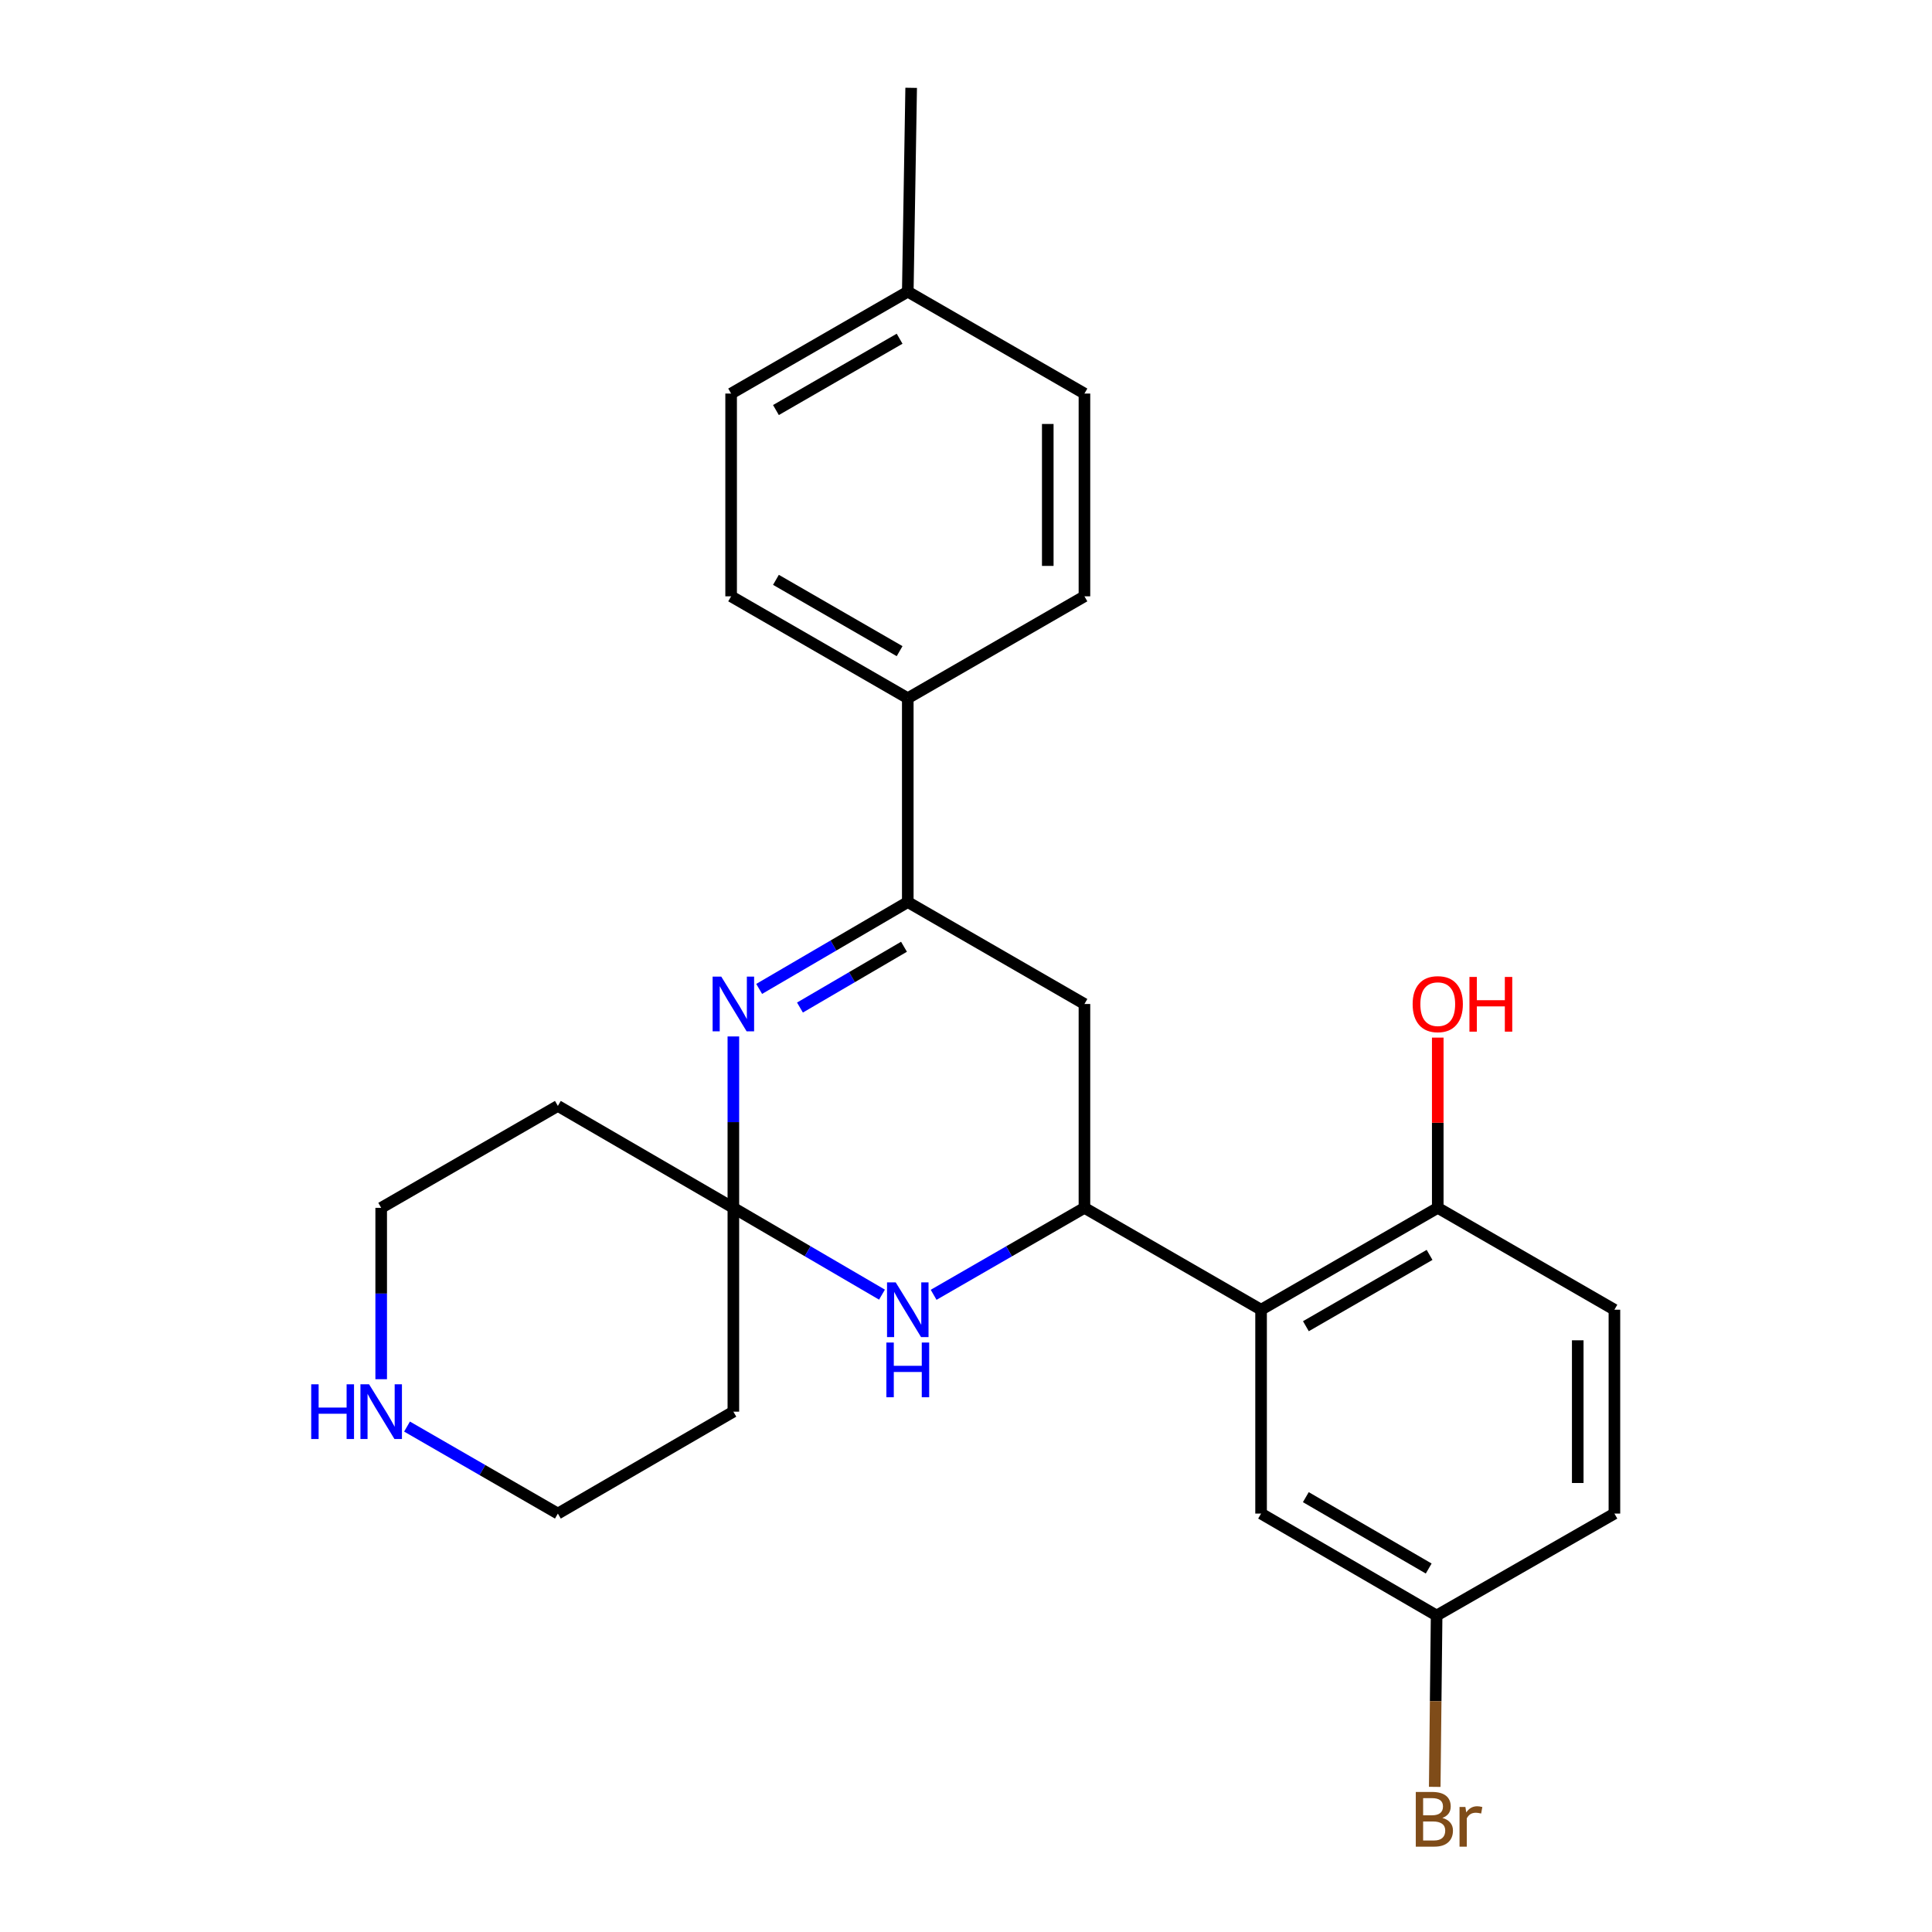 <?xml version='1.0' encoding='iso-8859-1'?>
<svg version='1.1' baseProfile='full'
              xmlns='http://www.w3.org/2000/svg'
                      xmlns:rdkit='http://www.rdkit.org/xml'
                      xmlns:xlink='http://www.w3.org/1999/xlink'
                  xml:space='preserve'
width='1000px' height='1000px' viewBox='0 0 1000 1000'>
<!-- END OF HEADER -->
<rect style='opacity:1.0;fill:#FFFFFF;stroke:none' width='1000' height='1000' x='0' y='0'> </rect>
<path class='bond-0' d='M 379.588,536.462 L 379.588,580.821' style='fill:none;fill-rule:evenodd;stroke:#0000FF;stroke-width:6px;stroke-linecap:butt;stroke-linejoin:miter;stroke-opacity:1' />
<path class='bond-0' d='M 379.588,580.821 L 379.588,625.18' style='fill:none;fill-rule:evenodd;stroke:#000000;stroke-width:6px;stroke-linecap:butt;stroke-linejoin:miter;stroke-opacity:1' />
<path class='bond-3' d='M 392.942,511.86 L 431.404,489.383' style='fill:none;fill-rule:evenodd;stroke:#0000FF;stroke-width:6px;stroke-linecap:butt;stroke-linejoin:miter;stroke-opacity:1' />
<path class='bond-3' d='M 431.404,489.383 L 469.866,466.906' style='fill:none;fill-rule:evenodd;stroke:#000000;stroke-width:6px;stroke-linecap:butt;stroke-linejoin:miter;stroke-opacity:1' />
<path class='bond-3' d='M 414.058,521.506 L 440.981,505.772' style='fill:none;fill-rule:evenodd;stroke:#0000FF;stroke-width:6px;stroke-linecap:butt;stroke-linejoin:miter;stroke-opacity:1' />
<path class='bond-3' d='M 440.981,505.772 L 467.905,490.038' style='fill:none;fill-rule:evenodd;stroke:#000000;stroke-width:6px;stroke-linecap:butt;stroke-linejoin:miter;stroke-opacity:1' />
<path class='bond-2' d='M 379.588,625.18 L 418.05,647.644' style='fill:none;fill-rule:evenodd;stroke:#000000;stroke-width:6px;stroke-linecap:butt;stroke-linejoin:miter;stroke-opacity:1' />
<path class='bond-2' d='M 418.05,647.644 L 456.512,670.107' style='fill:none;fill-rule:evenodd;stroke:#0000FF;stroke-width:6px;stroke-linecap:butt;stroke-linejoin:miter;stroke-opacity:1' />
<path class='bond-9' d='M 379.588,625.18 L 288.751,572.422' style='fill:none;fill-rule:evenodd;stroke:#000000;stroke-width:6px;stroke-linecap:butt;stroke-linejoin:miter;stroke-opacity:1' />
<path class='bond-10' d='M 379.588,625.18 L 379.588,730.675' style='fill:none;fill-rule:evenodd;stroke:#000000;stroke-width:6px;stroke-linecap:butt;stroke-linejoin:miter;stroke-opacity:1' />
<path class='bond-1' d='M 561.304,625.18 L 561.304,519.664' style='fill:none;fill-rule:evenodd;stroke:#000000;stroke-width:6px;stroke-linecap:butt;stroke-linejoin:miter;stroke-opacity:1' />
<path class='bond-4' d='M 561.304,625.18 L 652.732,677.907' style='fill:none;fill-rule:evenodd;stroke:#000000;stroke-width:6px;stroke-linecap:butt;stroke-linejoin:miter;stroke-opacity:1' />
<path class='bond-25' d='M 561.304,625.18 L 522.275,647.686' style='fill:none;fill-rule:evenodd;stroke:#000000;stroke-width:6px;stroke-linecap:butt;stroke-linejoin:miter;stroke-opacity:1' />
<path class='bond-25' d='M 522.275,647.686 L 483.245,670.192' style='fill:none;fill-rule:evenodd;stroke:#0000FF;stroke-width:6px;stroke-linecap:butt;stroke-linejoin:miter;stroke-opacity:1' />
<path class='bond-5' d='M 469.866,466.906 L 561.304,519.664' style='fill:none;fill-rule:evenodd;stroke:#000000;stroke-width:6px;stroke-linecap:butt;stroke-linejoin:miter;stroke-opacity:1' />
<path class='bond-6' d='M 469.866,466.906 L 469.866,361.391' style='fill:none;fill-rule:evenodd;stroke:#000000;stroke-width:6px;stroke-linecap:butt;stroke-linejoin:miter;stroke-opacity:1' />
<path class='bond-7' d='M 652.732,677.907 L 744.18,625.18' style='fill:none;fill-rule:evenodd;stroke:#000000;stroke-width:6px;stroke-linecap:butt;stroke-linejoin:miter;stroke-opacity:1' />
<path class='bond-7' d='M 675.93,686.442 L 739.944,649.533' style='fill:none;fill-rule:evenodd;stroke:#000000;stroke-width:6px;stroke-linecap:butt;stroke-linejoin:miter;stroke-opacity:1' />
<path class='bond-8' d='M 652.732,677.907 L 652.732,783.423' style='fill:none;fill-rule:evenodd;stroke:#000000;stroke-width:6px;stroke-linecap:butt;stroke-linejoin:miter;stroke-opacity:1' />
<path class='bond-12' d='M 469.866,361.391 L 378.428,308.654' style='fill:none;fill-rule:evenodd;stroke:#000000;stroke-width:6px;stroke-linecap:butt;stroke-linejoin:miter;stroke-opacity:1' />
<path class='bond-12' d='M 465.634,337.037 L 401.627,300.122' style='fill:none;fill-rule:evenodd;stroke:#000000;stroke-width:6px;stroke-linecap:butt;stroke-linejoin:miter;stroke-opacity:1' />
<path class='bond-13' d='M 469.866,361.391 L 561.304,308.654' style='fill:none;fill-rule:evenodd;stroke:#000000;stroke-width:6px;stroke-linecap:butt;stroke-linejoin:miter;stroke-opacity:1' />
<path class='bond-14' d='M 744.18,625.18 L 835.618,677.907' style='fill:none;fill-rule:evenodd;stroke:#000000;stroke-width:6px;stroke-linecap:butt;stroke-linejoin:miter;stroke-opacity:1' />
<path class='bond-21' d='M 744.18,625.18 L 744.18,581.121' style='fill:none;fill-rule:evenodd;stroke:#000000;stroke-width:6px;stroke-linecap:butt;stroke-linejoin:miter;stroke-opacity:1' />
<path class='bond-21' d='M 744.18,581.121 L 744.18,537.062' style='fill:none;fill-rule:evenodd;stroke:#FF0000;stroke-width:6px;stroke-linecap:butt;stroke-linejoin:miter;stroke-opacity:1' />
<path class='bond-15' d='M 652.732,783.423 L 743.59,836.191' style='fill:none;fill-rule:evenodd;stroke:#000000;stroke-width:6px;stroke-linecap:butt;stroke-linejoin:miter;stroke-opacity:1' />
<path class='bond-15' d='M 675.893,774.924 L 739.494,811.862' style='fill:none;fill-rule:evenodd;stroke:#000000;stroke-width:6px;stroke-linecap:butt;stroke-linejoin:miter;stroke-opacity:1' />
<path class='bond-22' d='M 288.751,572.422 L 197.303,625.18' style='fill:none;fill-rule:evenodd;stroke:#000000;stroke-width:6px;stroke-linecap:butt;stroke-linejoin:miter;stroke-opacity:1' />
<path class='bond-23' d='M 379.588,730.675 L 288.751,783.423' style='fill:none;fill-rule:evenodd;stroke:#000000;stroke-width:6px;stroke-linecap:butt;stroke-linejoin:miter;stroke-opacity:1' />
<path class='bond-11' d='M 210.682,738.392 L 249.717,760.907' style='fill:none;fill-rule:evenodd;stroke:#0000FF;stroke-width:6px;stroke-linecap:butt;stroke-linejoin:miter;stroke-opacity:1' />
<path class='bond-11' d='M 249.717,760.907 L 288.751,783.423' style='fill:none;fill-rule:evenodd;stroke:#000000;stroke-width:6px;stroke-linecap:butt;stroke-linejoin:miter;stroke-opacity:1' />
<path class='bond-26' d='M 197.303,713.878 L 197.303,669.529' style='fill:none;fill-rule:evenodd;stroke:#0000FF;stroke-width:6px;stroke-linecap:butt;stroke-linejoin:miter;stroke-opacity:1' />
<path class='bond-26' d='M 197.303,669.529 L 197.303,625.18' style='fill:none;fill-rule:evenodd;stroke:#000000;stroke-width:6px;stroke-linecap:butt;stroke-linejoin:miter;stroke-opacity:1' />
<path class='bond-17' d='M 378.428,308.654 L 378.428,203.707' style='fill:none;fill-rule:evenodd;stroke:#000000;stroke-width:6px;stroke-linecap:butt;stroke-linejoin:miter;stroke-opacity:1' />
<path class='bond-18' d='M 561.304,308.654 L 561.304,203.707' style='fill:none;fill-rule:evenodd;stroke:#000000;stroke-width:6px;stroke-linecap:butt;stroke-linejoin:miter;stroke-opacity:1' />
<path class='bond-18' d='M 542.323,292.912 L 542.323,219.449' style='fill:none;fill-rule:evenodd;stroke:#000000;stroke-width:6px;stroke-linecap:butt;stroke-linejoin:miter;stroke-opacity:1' />
<path class='bond-28' d='M 835.618,677.907 L 835.618,783.423' style='fill:none;fill-rule:evenodd;stroke:#000000;stroke-width:6px;stroke-linecap:butt;stroke-linejoin:miter;stroke-opacity:1' />
<path class='bond-28' d='M 816.637,693.734 L 816.637,767.595' style='fill:none;fill-rule:evenodd;stroke:#000000;stroke-width:6px;stroke-linecap:butt;stroke-linejoin:miter;stroke-opacity:1' />
<path class='bond-16' d='M 743.59,836.191 L 835.618,783.423' style='fill:none;fill-rule:evenodd;stroke:#000000;stroke-width:6px;stroke-linecap:butt;stroke-linejoin:miter;stroke-opacity:1' />
<path class='bond-20' d='M 743.59,836.191 L 743.102,880.535' style='fill:none;fill-rule:evenodd;stroke:#000000;stroke-width:6px;stroke-linecap:butt;stroke-linejoin:miter;stroke-opacity:1' />
<path class='bond-20' d='M 743.102,880.535 L 742.614,924.878' style='fill:none;fill-rule:evenodd;stroke:#7F4C19;stroke-width:6px;stroke-linecap:butt;stroke-linejoin:miter;stroke-opacity:1' />
<path class='bond-27' d='M 378.428,203.707 L 469.866,150.97' style='fill:none;fill-rule:evenodd;stroke:#000000;stroke-width:6px;stroke-linecap:butt;stroke-linejoin:miter;stroke-opacity:1' />
<path class='bond-27' d='M 401.627,212.239 L 465.634,175.324' style='fill:none;fill-rule:evenodd;stroke:#000000;stroke-width:6px;stroke-linecap:butt;stroke-linejoin:miter;stroke-opacity:1' />
<path class='bond-19' d='M 561.304,203.707 L 469.866,150.97' style='fill:none;fill-rule:evenodd;stroke:#000000;stroke-width:6px;stroke-linecap:butt;stroke-linejoin:miter;stroke-opacity:1' />
<path class='bond-24' d='M 469.866,150.97 L 471.617,45.455' style='fill:none;fill-rule:evenodd;stroke:#000000;stroke-width:6px;stroke-linecap:butt;stroke-linejoin:miter;stroke-opacity:1' />
<path  class='atom-0' d='M 373.328 505.504
L 382.608 520.504
Q 383.528 521.984, 385.008 524.664
Q 386.488 527.344, 386.568 527.504
L 386.568 505.504
L 390.328 505.504
L 390.328 533.824
L 386.448 533.824
L 376.488 517.424
Q 375.328 515.504, 374.088 513.304
Q 372.888 511.104, 372.528 510.424
L 372.528 533.824
L 368.848 533.824
L 368.848 505.504
L 373.328 505.504
' fill='#0000FF'/>
<path  class='atom-3' d='M 463.606 663.747
L 472.886 678.747
Q 473.806 680.227, 475.286 682.907
Q 476.766 685.587, 476.846 685.747
L 476.846 663.747
L 480.606 663.747
L 480.606 692.067
L 476.726 692.067
L 466.766 675.667
Q 465.606 673.747, 464.366 671.547
Q 463.166 669.347, 462.806 668.667
L 462.806 692.067
L 459.126 692.067
L 459.126 663.747
L 463.606 663.747
' fill='#0000FF'/>
<path  class='atom-3' d='M 458.786 694.899
L 462.626 694.899
L 462.626 706.939
L 477.106 706.939
L 477.106 694.899
L 480.946 694.899
L 480.946 723.219
L 477.106 723.219
L 477.106 710.139
L 462.626 710.139
L 462.626 723.219
L 458.786 723.219
L 458.786 694.899
' fill='#0000FF'/>
<path  class='atom-12' d='M 161.083 716.515
L 164.923 716.515
L 164.923 728.555
L 179.403 728.555
L 179.403 716.515
L 183.243 716.515
L 183.243 744.835
L 179.403 744.835
L 179.403 731.755
L 164.923 731.755
L 164.923 744.835
L 161.083 744.835
L 161.083 716.515
' fill='#0000FF'/>
<path  class='atom-12' d='M 191.043 716.515
L 200.323 731.515
Q 201.243 732.995, 202.723 735.675
Q 204.203 738.355, 204.283 738.515
L 204.283 716.515
L 208.043 716.515
L 208.043 744.835
L 204.163 744.835
L 194.203 728.435
Q 193.043 726.515, 191.803 724.315
Q 190.603 722.115, 190.243 721.435
L 190.243 744.835
L 186.563 744.835
L 186.563 716.515
L 191.043 716.515
' fill='#0000FF'/>
<path  class='atom-21' d='M 746.57 940.955
Q 749.29 941.715, 750.65 943.395
Q 752.05 945.035, 752.05 947.475
Q 752.05 951.395, 749.53 953.635
Q 747.05 955.835, 742.33 955.835
L 732.81 955.835
L 732.81 927.515
L 741.17 927.515
Q 746.01 927.515, 748.45 929.475
Q 750.89 931.435, 750.89 935.035
Q 750.89 939.315, 746.57 940.955
M 736.61 930.715
L 736.61 939.595
L 741.17 939.595
Q 743.97 939.595, 745.41 938.475
Q 746.89 937.315, 746.89 935.035
Q 746.89 930.715, 741.17 930.715
L 736.61 930.715
M 742.33 952.635
Q 745.09 952.635, 746.57 951.315
Q 748.05 949.995, 748.05 947.475
Q 748.05 945.155, 746.41 943.995
Q 744.81 942.795, 741.73 942.795
L 736.61 942.795
L 736.61 952.635
L 742.33 952.635
' fill='#7F4C19'/>
<path  class='atom-21' d='M 758.49 935.275
L 758.93 938.115
Q 761.09 934.915, 764.61 934.915
Q 765.73 934.915, 767.25 935.315
L 766.65 938.675
Q 764.93 938.275, 763.97 938.275
Q 762.29 938.275, 761.17 938.955
Q 760.09 939.595, 759.21 941.155
L 759.21 955.835
L 755.45 955.835
L 755.45 935.275
L 758.49 935.275
' fill='#7F4C19'/>
<path  class='atom-22' d='M 731.18 519.744
Q 731.18 512.944, 734.54 509.144
Q 737.9 505.344, 744.18 505.344
Q 750.46 505.344, 753.82 509.144
Q 757.18 512.944, 757.18 519.744
Q 757.18 526.624, 753.78 530.544
Q 750.38 534.424, 744.18 534.424
Q 737.94 534.424, 734.54 530.544
Q 731.18 526.664, 731.18 519.744
M 744.18 531.224
Q 748.5 531.224, 750.82 528.344
Q 753.18 525.424, 753.18 519.744
Q 753.18 514.184, 750.82 511.384
Q 748.5 508.544, 744.18 508.544
Q 739.86 508.544, 737.5 511.344
Q 735.18 514.144, 735.18 519.744
Q 735.18 525.464, 737.5 528.344
Q 739.86 531.224, 744.18 531.224
' fill='#FF0000'/>
<path  class='atom-22' d='M 760.58 505.664
L 764.42 505.664
L 764.42 517.704
L 778.9 517.704
L 778.9 505.664
L 782.74 505.664
L 782.74 533.984
L 778.9 533.984
L 778.9 520.904
L 764.42 520.904
L 764.42 533.984
L 760.58 533.984
L 760.58 505.664
' fill='#FF0000'/>
</svg>
